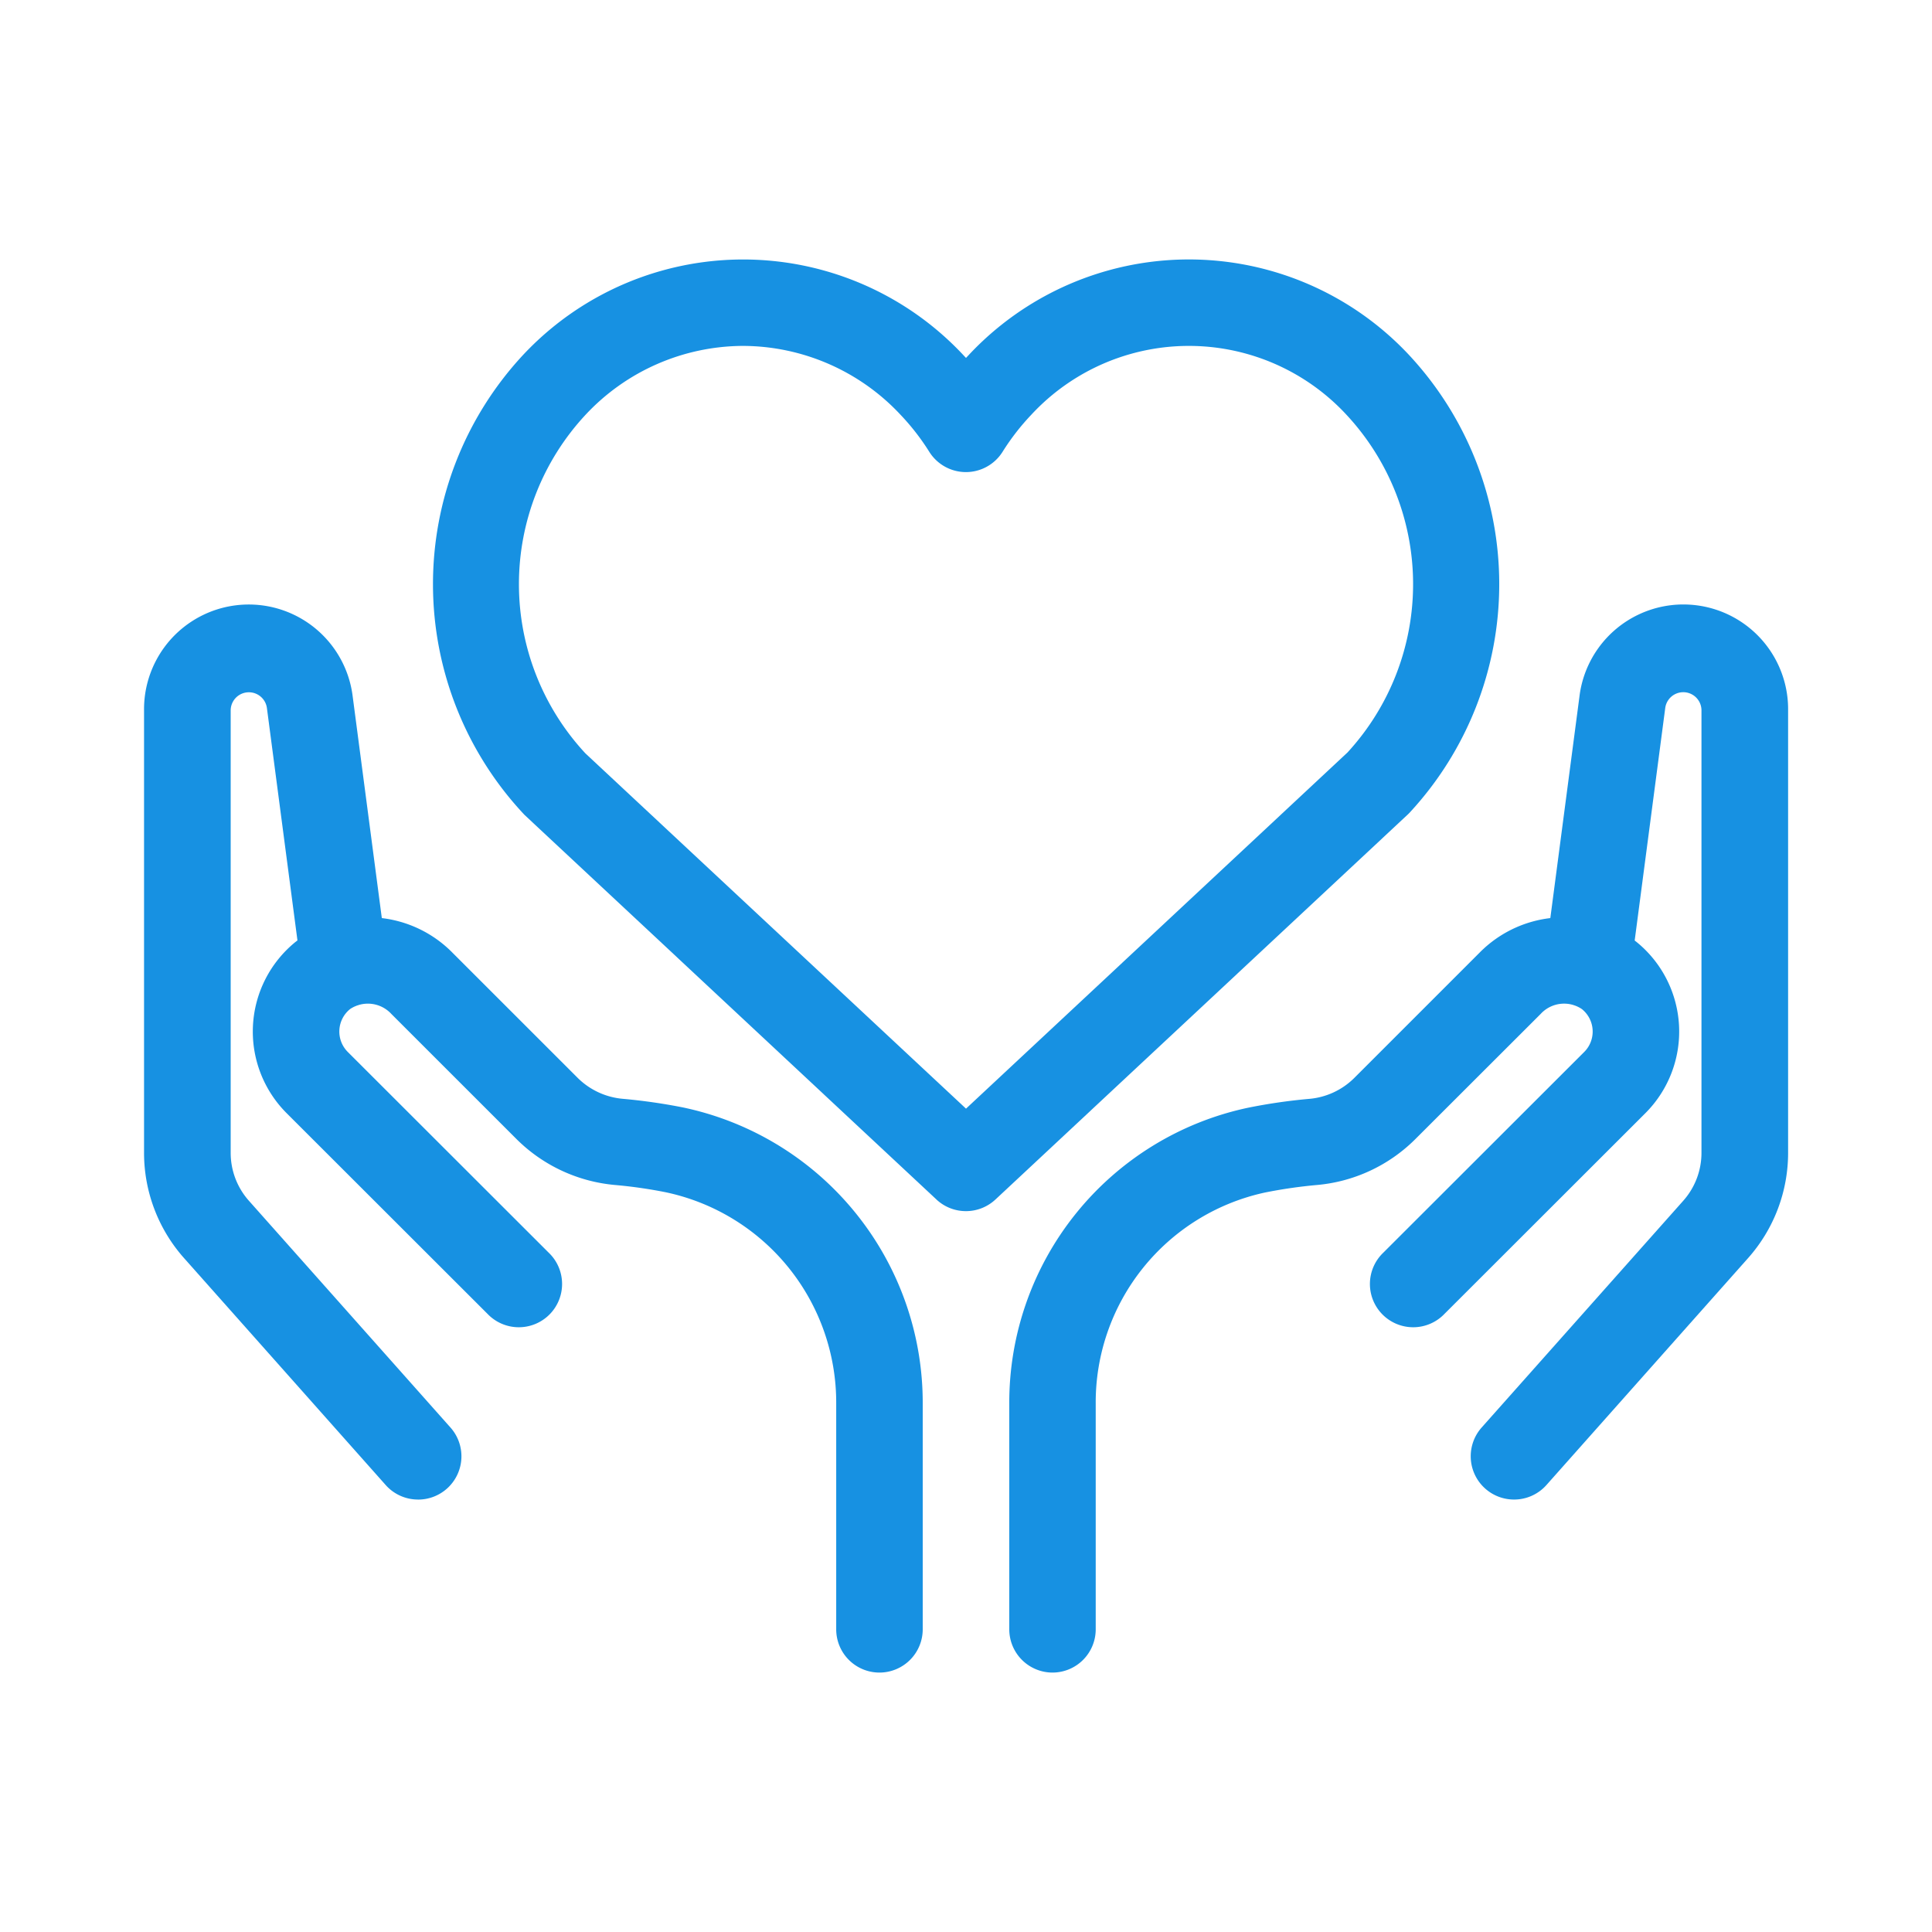 <?xml version="1.0" encoding="utf-8"?>
<svg height="50" viewBox="0 0 50 50" width="50" xmlns="http://www.w3.org/2000/svg"><path d="m0 0h50v50h-50z" fill="none"/><g fill="#1791e2"><path d="m452.591 182.638a1.117 1.117 0 0 1 -.837-.375l-5.216-5.87a4.1 4.1 0 0 1 -1.038-2.727v-11.457a2.71 2.71 0 0 1 5.4-.352l.89 6.771a1.12 1.12 0 0 1 -2.221.292l-.89-6.771a.471.471 0 0 0 -.937.061v11.456a1.865 1.865 0 0 0 .472 1.24l5.217 5.869a1.12 1.12 0 0 1 -.836 1.864z" transform="translate(-441.772 -143.83)"/><path d="m465.49 189.857a1.119 1.119 0 0 1 -1.12-1.12v-5.837a5.564 5.564 0 0 0 -4.41-5.473 12.172 12.172 0 0 0 -1.308-.188 4.13 4.13 0 0 1 -2.549-1.182l-3.243-3.242a.826.826 0 0 0 -1.07-.13.747.747 0 0 0 -.061 1.11l5.2 5.195a1.12 1.12 0 1 1 -1.583 1.584l-5.2-5.195a2.987 2.987 0 0 1 .227-4.428 3.07 3.07 0 0 1 4.071.281l3.244 3.243a1.893 1.893 0 0 0 1.167.534 14.694 14.694 0 0 1 1.547.222 7.81 7.81 0 0 1 6.207 7.669v5.838a1.12 1.12 0 0 1 -1.119 1.119z" transform="translate(-442.729 -146.571)"/><path d="m492.619 182.638a1.12 1.12 0 0 1 -.836-1.864l5.217-5.868a1.865 1.865 0 0 0 .472-1.24v-11.457a.471.471 0 0 0 -.937-.062l-.89 6.772a1.12 1.12 0 0 1 -2.221-.292l.89-6.771a2.71 2.71 0 0 1 5.4.353v11.456a4.1 4.1 0 0 1 -1.038 2.727l-5.216 5.87a1.117 1.117 0 0 1 -.841.376z" transform="translate(-453.438 -143.83)"/><path d="m476.62 189.857a1.12 1.12 0 0 1 -1.12-1.12v-5.837a7.8 7.8 0 0 1 6.17-7.659 14.386 14.386 0 0 1 1.588-.231 1.884 1.884 0 0 0 1.161-.532l3.248-3.248a3.071 3.071 0 0 1 4.07-.278 2.987 2.987 0 0 1 .226 4.427l-5.2 5.195a1.12 1.12 0 1 1 -1.583-1.584l5.2-5.195a.746.746 0 0 0 -.061-1.109.823.823 0 0 0 -1.069.128l-3.25 3.246a4.117 4.117 0 0 1 -2.542 1.179 12.488 12.488 0 0 0 -1.343.195 5.557 5.557 0 0 0 -4.378 5.465v5.84a1.119 1.119 0 0 1 -1.117 1.118z" transform="translate(-449.38 -146.571)"/><path d="m469.313 172.131a1.115 1.115 0 0 1 -.764-.3l-10.662-9.955a8.711 8.711 0 0 1 -.047-11.892 7.8 7.8 0 0 1 11.411 0l.062.066.064-.068a7.8 7.8 0 0 1 11.409 0 8.7 8.7 0 0 1 0 11.845c-.016.016-.031.032-.048.047l-10.662 9.955a1.115 1.115 0 0 1 -.763.302zm-5.768-22.392a5.6 5.6 0 0 0 -4.081 1.786 6.434 6.434 0 0 0 0 8.76l9.849 9.194 9.872-9.217a6.436 6.436 0 0 0 -.022-8.737 5.558 5.558 0 0 0 -8.164 0 6.057 6.057 0 0 0 -.738.952 1.119 1.119 0 0 1 -1.9 0 6.05 6.05 0 0 0 -.736-.949 5.6 5.6 0 0 0 -4.08-1.789z" transform="translate(-444.313 -140.787)"/></g></svg>